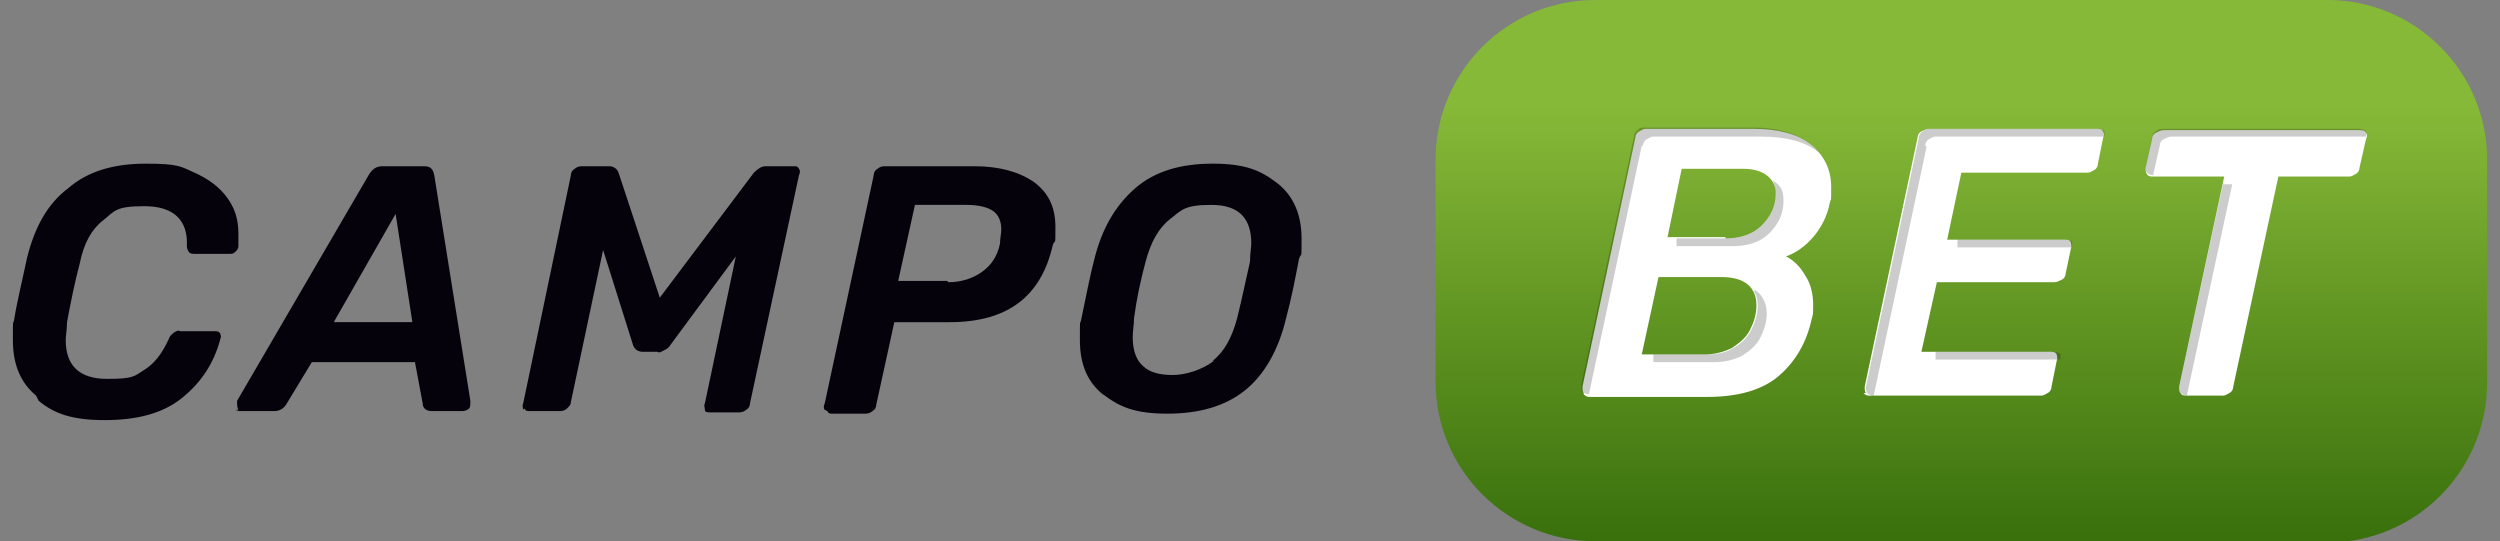 <?xml version="1.0" encoding="UTF-8"?>
<svg id="Layer_1" xmlns="http://www.w3.org/2000/svg" width="194" height="42" version="1.1" xmlns:xlink="http://www.w3.org/1999/xlink" viewBox="0 0 194 42">
  <rect x="0" y="0" width="194" height="42" fill="#808080" stroke="none"/>
  <!-- Generator: Adobe Illustrator 29.8.2, SVG Export Plug-In . SVG Version: 2.1.1 Build 3)  -->
  <defs>
    <style>
      .st0 {
        fill: #fff;
      }

      .st1 {
        opacity: .2;
      }

      .st2 {
        fill: #06020b;
      }

      .st3 {
        fill: url(#linear-gradient);
      }
    </style>
    <linearGradient id="linear-gradient" x1="-49.4" y1="230.3" x2="-49.4" y2="196.3" gradientTransform="translate(213.3 284.5) scale(1.2 -1.2)" gradientUnits="userSpaceOnUse">
      <stop offset="0" stop-color="#87b938"/>
      <stop offset="1" stop-color="#296103"/>
    </linearGradient>
  </defs>
  <path class="st3" d="M180.6,42h-56.8c-6.8,0-12.4-5.5-12.4-12.4V12.4c0-6.8,5.5-12.4,12.4-12.4h56.8c6.8,0,12.4,5.5,12.4,12.4v17.3c0,6.8-5.5,12.4-12.4,12.4Z"/>
  <path class="st2" d="M2.8,30.7c-1.2-1-1.8-2.4-1.8-4.3s0-1.1.1-1.6c.2-1.3.6-2.9,1-4.8.6-2.4,1.6-4.2,3.2-5.4,1.5-1.3,3.5-1.9,6-1.9s2.7.2,3.8.7,1.9,1.1,2.5,1.9c.6.8.9,1.7.9,2.8s0,.6,0,1c0,.2-.1.3-.2.4s-.2.2-.4.2h-2.7c-.2,0-.4,0-.5-.1s-.2-.3-.2-.5c.1-2-1-3.1-3.3-3.1s-2.3.4-3.2,1.1c-.9.7-1.5,1.8-1.8,3.3-.4,1.5-.7,3-1,4.6,0,.6-.1,1-.1,1.4,0,2,1.1,3,3.2,3s2.1-.2,2.9-.7c.8-.5,1.4-1.3,1.9-2.4.1-.3.3-.4.4-.5.2-.1.3-.2.5-.1h2.7c.1,0,.3,0,.4.2,0,.1.1.2,0,.4-.5,1.9-1.5,3.4-3,4.6-1.5,1.2-3.5,1.7-6,1.7s-3.9-.5-5.1-1.5ZM18.5,31.8c0,0-.1-.2-.1-.4,0-.1,0-.2,0-.3l10.2-17.5c.3-.5.6-.7,1.1-.7h3.2c.5,0,.7.2.8.7l2.8,17.5c0,.3,0,.5-.1.6-.1.1-.3.2-.5.2h-2.4c-.4,0-.7-.2-.7-.6l-.6-3.2h-8l-2,3.3c-.2.3-.5.5-.9.5h-2.6c-.1,0-.3,0-.4-.1ZM25.9,25h6.1l-1.3-8.4-4.8,8.4ZM40.6,31.8c0-.1-.1-.3,0-.5l3.7-17.7c0-.2.1-.4.3-.5.1-.1.3-.2.5-.2h2.2c.3,0,.6.2.7.5l3.2,9.7,7.3-9.7c.3-.3.6-.5.9-.5h2.2c.2,0,.3,0,.4.2.1.1.1.3,0,.5l-3.8,17.7c0,.2-.1.4-.3.5-.1.1-.3.2-.5.2h-2.3c-.2,0-.4,0-.4-.2s-.1-.3,0-.5l2.4-11.4-5.1,6.9c-.1.2-.3.3-.5.4-.2.1-.3.2-.5.1h-1.1c-.4,0-.7-.2-.8-.6l-2.3-7.3-2.5,11.8c0,.2-.1.3-.3.5-.1.1-.3.2-.5.2h-2.4c-.2,0-.3,0-.4-.2ZM64,31.8c-.1-.1-.1-.3,0-.5l3.8-17.7c0-.2.1-.4.3-.5.1-.1.3-.2.5-.2h7c1.9,0,3.4.4,4.6,1.2,1.1.8,1.7,1.9,1.7,3.5s0,.9-.2,1.4c-.9,4-3.5,6-8,6h-4.3l-1.4,6.4c0,.2-.1.4-.3.5-.1.1-.3.2-.5.2h-2.6c-.2,0-.3,0-.4-.2ZM73.6,21.9c1,0,1.9-.3,2.6-.8.7-.5,1.2-1.2,1.4-2.2,0-.4.1-.8.1-1.1,0-.6-.2-1.1-.6-1.4s-1.1-.5-2.1-.5h-4l-1.3,5.9s3.8,0,3.8,0ZM85.7,30.7c-1.3-1-1.9-2.4-1.9-4.3s0-1.1.1-1.6c.4-1.9.7-3.5,1-4.6.6-2.5,1.7-4.3,3.2-5.6s3.5-1.9,6-1.9,3.7.5,5,1.5c1.3,1,1.9,2.5,1.9,4.3s0,1-.2,1.6c-.3,1.6-.6,3.1-1,4.6-.6,2.5-1.7,4.4-3.2,5.6-1.5,1.2-3.5,1.8-6,1.8s-3.7-.5-5-1.5ZM94.1,28c.9-.7,1.5-1.8,1.9-3.3.4-1.6.7-3.1,1-4.4,0-.6.1-1.1.1-1.4,0-2-1-3-3.1-3s-2.3.4-3.2,1.1c-.9.7-1.5,1.8-1.9,3.3-.4,1.5-.7,2.9-.9,4.4,0,.5-.1.9-.1,1.5,0,1,.3,1.8.8,2.2.5.5,1.3.7,2.3.7s2.3-.4,3.2-1.1h0Z"/>
  <path class="st0" d="M122.9,30.5c-.1-.1-.1-.3-.1-.5l4.1-19.3c0-.2.1-.4.3-.5.2-.1.3-.2.5-.2h8.4c1.9,0,3.4.4,4.4,1.2s1.6,1.9,1.6,3.3,0,.8-.1,1.2c-.2,1.1-.7,2-1.3,2.7s-1.3,1.2-2.1,1.5c.6.3,1.1.8,1.5,1.5.4.6.6,1.4.6,2.2s0,.8-.1,1.1c-.4,1.9-1.3,3.4-2.6,4.5s-3.2,1.6-5.5,1.6h-9.1c-.2,0-.3,0-.5-.2h0ZM132.3,27.5c.8,0,1.5-.2,2.1-.5.6-.4,1.1-.8,1.4-1.4s.5-1.2.5-1.9c0-1.4-.9-2.2-2.7-2.2h-4.9l-1.3,6h4.9ZM133.9,18.5c1.1,0,2.1-.3,2.8-1s1.1-1.5,1.1-2.5-.8-1.9-2.5-1.9h-4.8l-1.1,5.3h4.5ZM144.8,30.5c-.1-.1-.1-.3-.1-.5l4.1-19.3c0-.2.1-.4.3-.5.2-.1.3-.2.5-.2h13.1c.2,0,.4,0,.5.2s.1.3,0,.5l-.4,2c0,.2-.1.4-.3.5-.2.1-.3.2-.5.2h-9.8l-1.1,5.2h9.1c.2,0,.4,0,.5.2,0,.1.1.3,0,.5l-.4,1.9c0,.2-.1.4-.3.5-.2.1-.4.2-.6.2h-9.1l-1.2,5.4h10c.2,0,.4,0,.5.2,0,.1.1.3,0,.5l-.4,2c0,.2-.1.4-.3.5-.2.1-.3.2-.5.2h-13.3c-.2,0-.3,0-.5-.2h0ZM169.2,30.5c-.1-.1-.1-.3-.1-.5l3.5-16.3h-5.5c-.2,0-.4,0-.5-.2-.1-.1-.1-.3-.1-.5l.5-2.2c0-.2.1-.4.3-.5.2-.1.4-.2.6-.2h15.2c.2,0,.4,0,.5.2s.1.3,0,.5l-.5,2.2c0,.2-.1.4-.3.5-.2.1-.3.2-.5.2h-5.5l-3.5,16.3c0,.2-.1.4-.3.5-.2.1-.3.2-.5.2h-2.8c-.2,0-.4,0-.5-.2h0Z"/>
  <g class="st1">
    <path d="M136.1,22.6c.2.3.3.7.3,1.1,0,.7-.2,1.3-.5,1.9-.3.6-.8,1.1-1.4,1.4-.6.4-1.3.5-2.1.5h-4.1v.6c-.1,0,4.8,0,4.8,0,.8,0,1.5-.2,2.1-.5.6-.4,1.1-.8,1.4-1.4s.5-1.2.5-1.9-.3-1.4-.9-1.8h0ZM127.5,11.3c0-.2.1-.4.3-.5.2-.1.3-.2.5-.2h8.4c1.9,0,3.4.4,4.4,1.2,0,0,0,0,.1.1-.2-.3-.5-.5-.8-.8-1.1-.8-2.5-1.2-4.4-1.2h-8.4c-.2,0-.4,0-.5.2-.2.1-.3.3-.3.5l-4.1,19.3c0,.2,0,.4.1.5.1.1.3.2.5.2h0s0,0,0,0c0,0,4.1-19.3,4.1-19.3Z"/>
    <path d="M137.6,14.1c.1.3.2.6.2.9,0,1-.4,1.8-1.1,2.5s-1.7,1-2.8,1h-3.8v.6c-.1,0,4.4,0,4.4,0,1.1,0,2.1-.3,2.8-1s1.1-1.5,1.1-2.5-.3-1.2-.8-1.6ZM160.8,19.2c0-.1,0-.3,0-.4,0-.1-.3-.2-.5-.2h-8.4v.6c-.1,0,8.9,0,8.9,0h0Z"/>
    <path d="M149.4,11.3c0-.2.1-.4.3-.5.2-.1.3-.2.5-.2h13.1c0-.1,0-.3,0-.4,0-.1-.3-.2-.5-.2h-13.1c-.2,0-.4,0-.5.2-.2.1-.3.3-.3.5l-4.1,19.3c0,.2,0,.4.1.5.1.1.3.2.5.2h0s0,0,0,0c0,0,4.1-19.3,4.1-19.3ZM159.9,27.9c0-.1,0-.3,0-.4,0-.1-.3-.2-.5-.2h-9.2v.6c-.1,0,9.8,0,9.8,0h0ZM167.6,11.3c0-.2.1-.4.3-.5.2-.1.4-.2.6-.2h15.1c0-.1,0-.3,0-.4,0-.1-.3-.2-.5-.2h-15.2c-.2,0-.4,0-.6.2-.2.1-.3.3-.3.5l-.5,2.2c0,.2,0,.4.1.5s.3.2.5.2h0s0,0,0-.1l.5-2.2h0ZM173.2,14.3h-.7l-3.4,15.7c0,.2,0,.4.1.5.1.1.3.2.5.2h0s0,0,0,0l3.5-16.3h0Z"/>
  </g>
</svg>